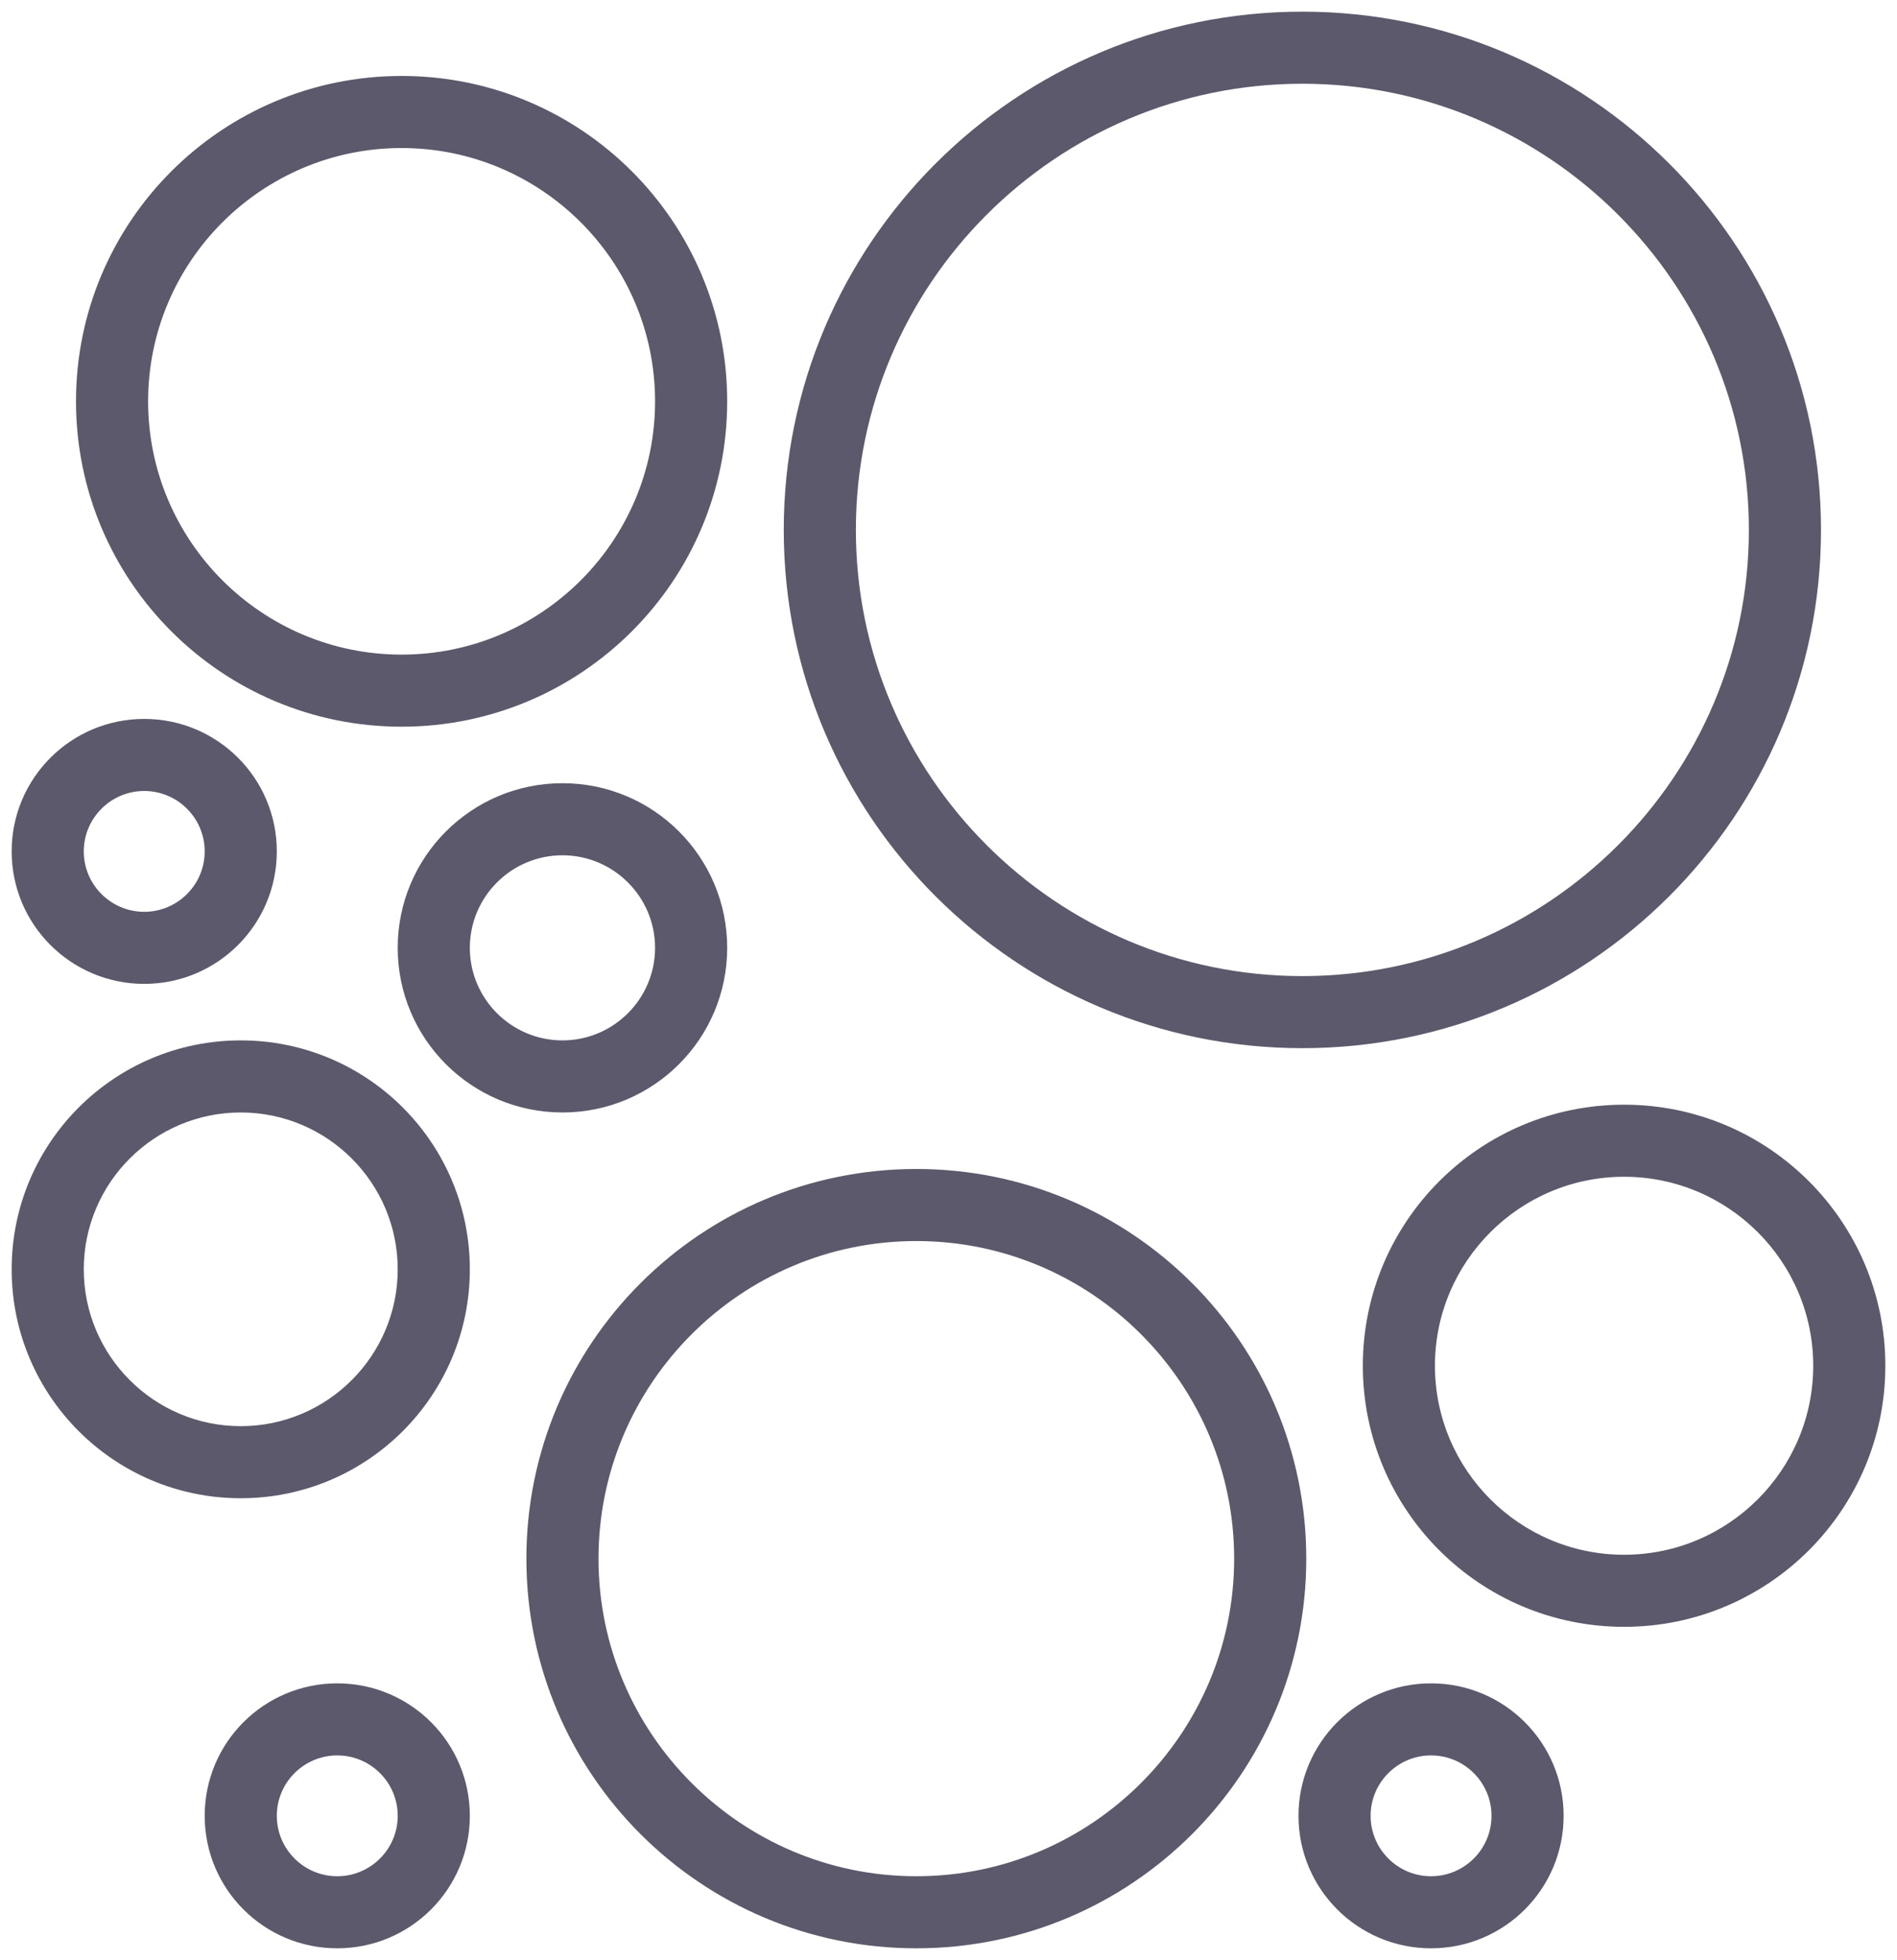 <?xml version="1.0" encoding="UTF-8"?>
<svg width="122px" height="126px" viewBox="0 0 122 126" version="1.1" xmlns="http://www.w3.org/2000/svg" xmlns:xlink="http://www.w3.org/1999/xlink">
    <!-- Generator: Sketch 51.2 (57519) - http://www.bohemiancoding.com/sketch -->
    <title>Circles</title>
    <desc>Created with Sketch.</desc>
    <defs></defs>
    <g id="Icons" stroke="none" stroke-width="1" fill="none" fill-rule="evenodd">
        <g id="Artboard" transform="translate(-1533, -1054)" fill="#5C596C" stroke="#5C596C">
            <g id="Circles" transform="translate(1534, 1055)">
                <g id="Shape">
                    <path d="M4.138,24.8 C4.138,36.212 13.403,45.467 24.828,45.467 C36.252,45.467 45.517,36.212 45.517,24.8 C45.517,13.388 36.252,4.133 24.828,4.133 C13.403,4.133 4.138,13.388 4.138,24.8 Z M41.379,24.8 C41.379,33.918 33.956,41.333 24.828,41.333 C15.699,41.333 8.276,33.918 8.276,24.8 C8.276,15.682 15.699,8.267 24.828,8.267 C33.956,8.267 41.379,15.682 41.379,24.8 Z" stroke-width="0.5" fill-rule="nonzero"></path>
                    <path d="M14.483,66.133 C6.484,66.133 0,72.61 0,80.6 C0,88.59 6.484,95.067 14.483,95.067 C22.481,95.067 28.966,88.59 28.966,80.6 C28.966,72.61 22.481,66.133 14.483,66.133 Z M14.483,90.933 C8.781,90.933 4.138,86.3 4.138,80.6 C4.138,74.9 8.781,70.267 14.483,70.267 C20.185,70.267 24.828,74.9 24.828,80.6 C24.828,86.3 20.185,90.933 14.483,90.933 Z" stroke-width="0.5" fill-rule="nonzero"></path>
                    <path d="M57.931,124 C71.644,124 82.759,112.898 82.759,99.2 C82.759,85.502 71.644,74.4 57.931,74.4 C44.218,74.4 33.103,85.502 33.103,99.2 C33.103,112.898 44.218,124 57.931,124 Z M57.931,78.533 C69.339,78.533 78.621,87.804 78.621,99.2 C78.621,110.596 69.339,119.867 57.931,119.867 C46.523,119.867 37.241,110.596 37.241,99.2 C37.241,87.804 46.523,78.533 57.931,78.533 Z" stroke-width="0.5" fill-rule="nonzero"></path>
                    <path d="M91.034,124 C95.607,124 99.31,120.301 99.31,115.733 C99.31,111.166 95.607,107.467 91.034,107.467 C86.462,107.467 82.759,111.166 82.759,115.733 C82.759,120.301 86.462,124 91.034,124 Z M91.034,111.6 C93.314,111.6 95.172,113.452 95.172,115.733 C95.172,118.015 93.314,119.867 91.034,119.867 C88.754,119.867 86.897,118.015 86.897,115.733 C86.897,113.452 88.754,111.6 91.034,111.6 Z" stroke-width="0.5" fill-rule="nonzero"></path>
                    <path d="M120,86.8 C120,77.669 112.589,70.267 103.448,70.267 C94.308,70.267 86.897,77.669 86.897,86.8 C86.897,95.931 94.308,103.333 103.448,103.333 C112.589,103.333 120,95.931 120,86.8 Z M91.034,86.8 C91.034,79.963 96.604,74.4 103.448,74.4 C110.292,74.4 115.862,79.963 115.862,86.8 C115.862,93.637 110.292,99.2 103.448,99.2 C96.604,99.2 91.034,93.637 91.034,86.8 Z" stroke-width="0.5" fill-rule="nonzero"></path>
                    <path d="M45.517,59.933 C45.517,54.225 40.887,49.6 35.172,49.6 C29.458,49.6 24.828,54.225 24.828,59.933 C24.828,65.641 29.458,70.267 35.172,70.267 C40.887,70.267 45.517,65.641 45.517,59.933 Z M28.966,59.933 C28.966,56.515 31.75,53.733 35.172,53.733 C38.594,53.733 41.379,56.515 41.379,59.933 C41.379,63.352 38.594,66.133 35.172,66.133 C31.75,66.133 28.966,63.352 28.966,59.933 Z" stroke-width="0.5" fill-rule="nonzero"></path>
                    <path d="M12.414,115.733 C12.414,120.301 16.117,124 20.69,124 C25.262,124 28.966,120.301 28.966,115.733 C28.966,111.166 25.262,107.467 20.69,107.467 C16.117,107.467 12.414,111.166 12.414,115.733 Z M24.828,115.733 C24.828,118.015 22.97,119.867 20.69,119.867 C18.41,119.867 16.552,118.015 16.552,115.733 C16.552,113.452 18.41,111.6 20.69,111.6 C22.97,111.6 24.828,113.452 24.828,115.733 Z" stroke-width="0.5" fill-rule="nonzero"></path>
                    <path d="M8.276,62 C12.848,62 16.552,58.301 16.552,53.733 C16.552,49.166 12.848,45.467 8.276,45.467 C3.703,45.467 0,49.166 0,53.733 C0,58.301 3.703,62 8.276,62 Z M8.276,49.6 C10.556,49.6 12.414,51.452 12.414,53.733 C12.414,56.015 10.556,57.867 8.276,57.867 C5.996,57.867 4.138,56.015 4.138,53.733 C4.138,51.452 5.996,49.6 8.276,49.6 Z" stroke-width="0.5" fill-rule="nonzero"></path>
                    <path d="M49.655,33.067 C49.655,51.328 64.477,66.133 82.759,66.133 C101.04,66.133 115.862,51.328 115.862,33.067 C115.862,14.806 101.04,0 82.759,0 C64.477,0 49.655,14.806 49.655,33.067 Z M111.724,33.067 C111.724,49.017 98.731,62 82.759,62 C66.786,62 53.793,49.017 53.793,33.067 C53.793,17.116 66.786,4.133 82.759,4.133 C98.731,4.133 111.724,17.116 111.724,33.067 Z" stroke-width="0.5" fill-rule="nonzero"></path>
                </g>
            </g>
        </g>
    </g>
</svg>
